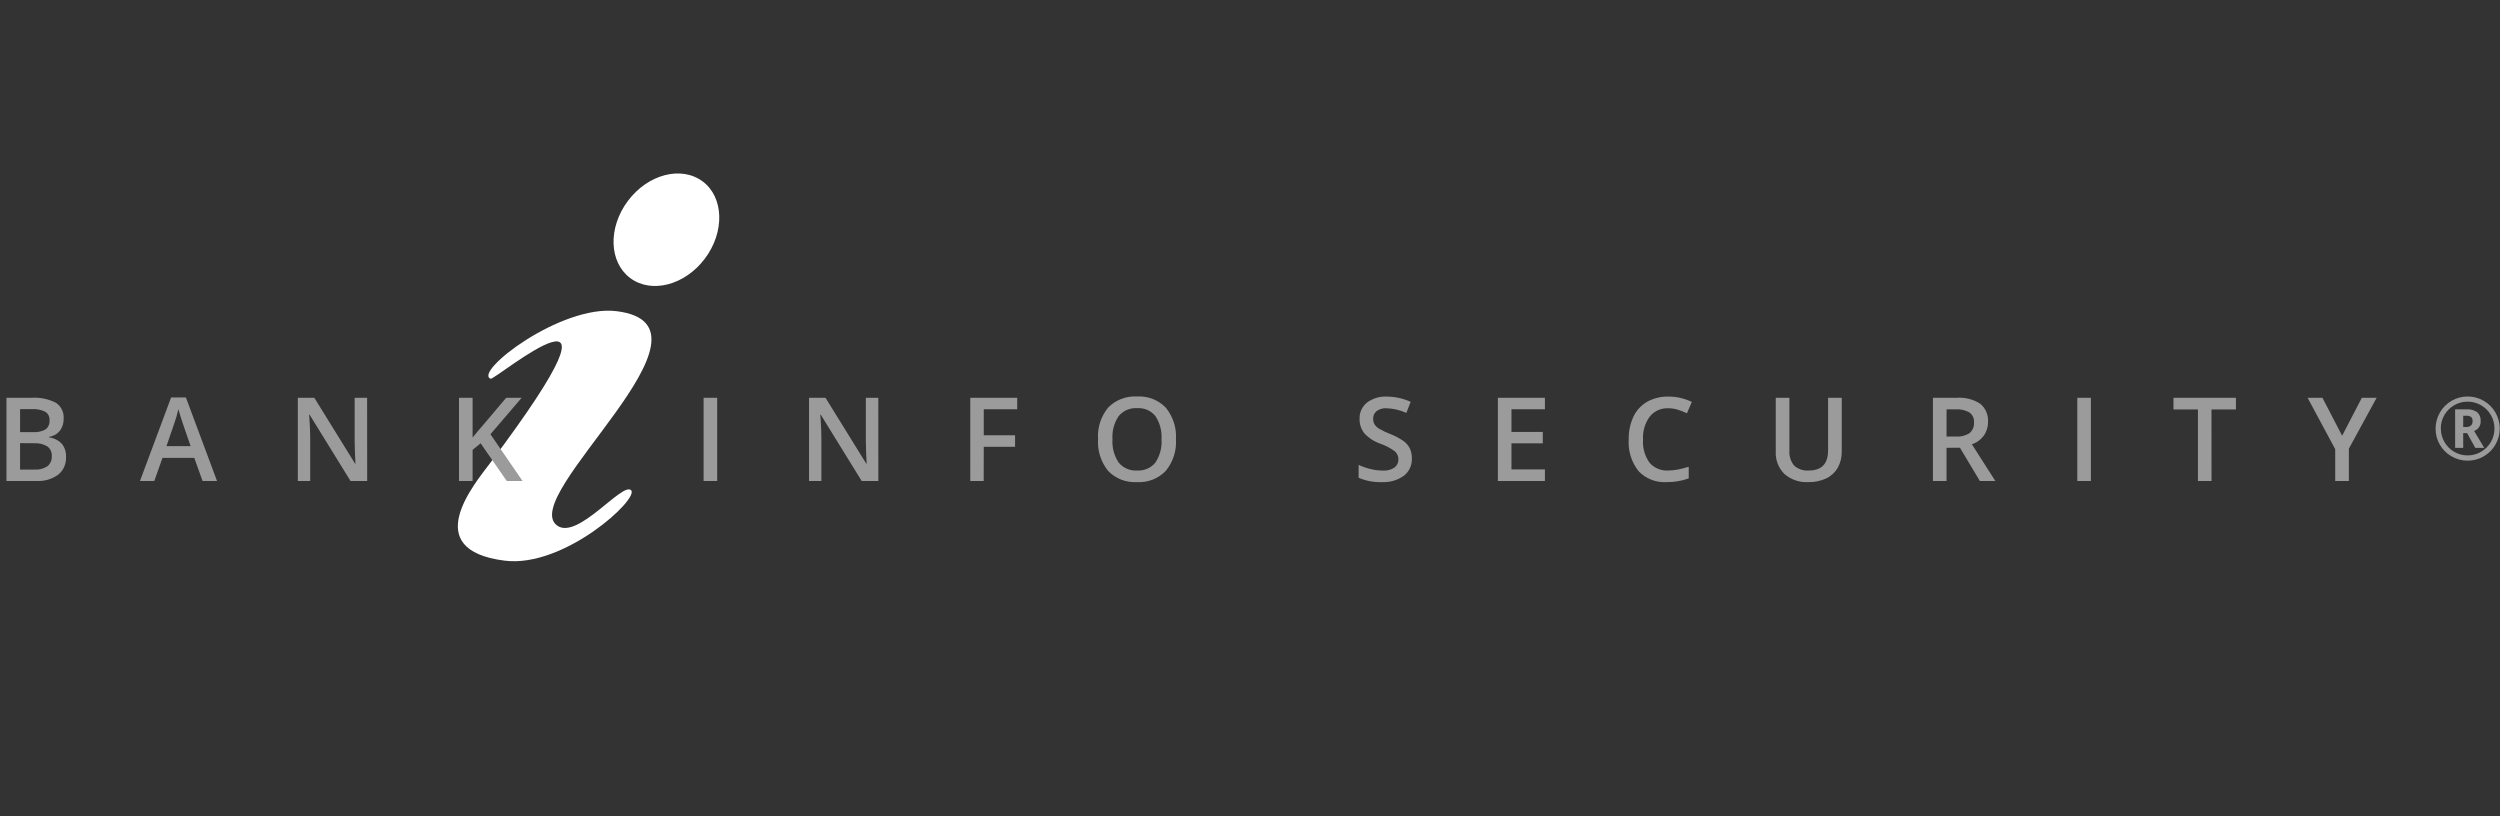 <?xml version="1.0" encoding="UTF-8"?> <svg xmlns="http://www.w3.org/2000/svg" width="245" height="80" viewBox="0 0 245 80" fill="none"><rect x="0" y="0" width="245" height="80" fill="#333333" stroke="none"/><g clip-path="url(#clip0_218_596)"><path fill-rule="evenodd" clip-rule="evenodd" d="M60.409 30.494C71.892 31.893 50.553 48.69 54.623 51.52C56.63 52.914 60.979 47.232 61.841 48.038C62.704 48.845 55.286 55.675 49.468 54.946C41.045 53.89 46.465 47.467 48.026 45.39C63.605 24.655 48.508 37.276 48.084 37.119C46.356 36.475 54.953 29.828 60.409 30.494ZM68.863 17.779C70.944 19.343 71.04 22.732 69.079 25.344C67.118 27.956 63.835 28.806 61.754 27.244C59.672 25.681 59.576 22.298 61.539 19.682C63.502 17.066 66.783 16.221 68.864 17.785L68.863 17.779Z" fill="white"></path><path d="M0.634 38.984H3.054C3.895 38.921 4.737 39.091 5.488 39.475C5.738 39.645 5.939 39.877 6.071 40.149C6.202 40.421 6.26 40.723 6.238 41.024C6.253 41.451 6.124 41.87 5.869 42.213C5.605 42.539 5.226 42.753 4.81 42.809V42.864C5.292 42.925 5.738 43.151 6.072 43.503C6.356 43.871 6.497 44.33 6.47 44.794C6.486 45.12 6.426 45.445 6.294 45.744C6.162 46.043 5.962 46.306 5.71 46.514C5.092 46.961 4.339 47.181 3.578 47.135H0.634V38.984ZM1.967 42.346H3.249C3.673 42.377 4.097 42.286 4.469 42.081C4.604 41.976 4.71 41.838 4.777 41.68C4.844 41.523 4.871 41.351 4.854 41.181C4.866 41.018 4.834 40.854 4.761 40.708C4.688 40.562 4.576 40.438 4.439 40.351C4.03 40.152 3.576 40.063 3.123 40.095H1.969L1.967 42.346ZM1.967 43.427V46.018H3.383C3.828 46.049 4.27 45.937 4.646 45.698C4.794 45.577 4.909 45.421 4.984 45.245C5.058 45.069 5.089 44.877 5.073 44.687C5.085 44.505 5.052 44.324 4.975 44.159C4.899 43.994 4.781 43.851 4.634 43.744C4.236 43.513 3.778 43.406 3.319 43.437L1.967 43.427ZM19.85 47.135L19.039 44.871H15.923L15.122 47.135H13.718L16.768 38.95H18.218L21.268 47.135H19.85ZM18.681 43.722L17.917 41.504C17.861 41.355 17.784 41.12 17.686 40.801C17.587 40.481 17.52 40.247 17.483 40.098C17.368 40.606 17.221 41.107 17.044 41.597L16.313 43.721L18.681 43.722ZM35.984 47.135H34.35L30.341 40.64H30.293L30.321 41.002C30.372 41.694 30.398 42.328 30.398 42.902V47.141H29.188V38.984H30.804L34.802 45.445H34.835C34.828 45.36 34.812 45.048 34.79 44.511C34.768 43.975 34.756 43.556 34.756 43.255V38.984H35.977L35.984 47.135ZM51.209 47.135H49.664L47.1 43.445L46.314 44.086V47.135H44.981V38.984H46.314V42.876C46.678 42.43 47.041 42.001 47.401 41.589L49.604 38.986H51.121C49.7 40.654 48.68 41.844 48.064 42.557L51.209 47.135ZM68.952 47.135V38.984H70.285V47.135H68.952ZM86.078 47.135H84.444L80.435 40.64H80.39L80.417 41.002C80.469 41.694 80.495 42.328 80.495 42.902V47.141H79.285V38.984H80.901L84.898 45.445H84.932C84.924 45.36 84.909 45.048 84.887 44.511C84.864 43.975 84.853 43.556 84.853 43.255V38.984H86.073L86.078 47.135ZM96.402 47.135H95.087V38.984H99.686V40.111H96.408V42.657H99.477V43.788H96.408L96.402 47.135ZM115.246 43.043C115.316 44.165 114.96 45.272 114.249 46.143C113.887 46.52 113.448 46.814 112.961 47.005C112.475 47.195 111.953 47.278 111.431 47.246C110.907 47.279 110.382 47.199 109.893 47.01C109.403 46.82 108.961 46.527 108.596 46.15C107.887 45.273 107.534 44.162 107.608 43.037C107.532 41.915 107.888 40.806 108.601 39.937C108.97 39.564 109.415 39.275 109.905 39.089C110.395 38.902 110.919 38.823 111.443 38.857C111.963 38.825 112.483 38.907 112.969 39.096C113.454 39.286 113.892 39.579 114.253 39.955C114.961 40.824 115.315 41.929 115.244 43.048L115.246 43.043ZM109.024 43.043C108.966 43.852 109.18 44.657 109.63 45.331C109.847 45.595 110.123 45.803 110.437 45.938C110.75 46.073 111.091 46.132 111.431 46.109C111.769 46.132 112.108 46.074 112.419 45.94C112.731 45.807 113.006 45.601 113.223 45.34C113.673 44.665 113.886 43.858 113.828 43.048C113.883 42.245 113.672 41.446 113.229 40.774C113.014 40.512 112.74 40.304 112.429 40.169C112.118 40.035 111.779 39.977 111.441 40C111.1 39.977 110.758 40.035 110.443 40.169C110.129 40.304 109.851 40.511 109.632 40.774C109.181 41.443 108.966 42.244 109.022 43.048L109.024 43.043ZM138.362 44.922C138.377 45.249 138.313 45.574 138.177 45.871C138.04 46.167 137.834 46.427 137.576 46.628C136.944 47.073 136.179 47.291 135.407 47.246C134.631 47.275 133.857 47.129 133.145 46.818V45.558C133.525 45.735 133.922 45.873 134.33 45.97C134.713 46.065 135.105 46.114 135.499 46.116C135.912 46.149 136.323 46.043 136.669 45.815C136.79 45.72 136.888 45.597 136.953 45.456C137.019 45.316 137.05 45.162 137.044 45.007C137.046 44.861 137.016 44.715 136.956 44.582C136.896 44.448 136.808 44.329 136.698 44.232C136.264 43.909 135.782 43.655 135.27 43.48C134.667 43.275 134.125 42.922 133.696 42.452C133.387 42.054 133.225 41.562 133.238 41.058C133.225 40.751 133.285 40.446 133.412 40.167C133.539 39.888 133.73 39.642 133.969 39.45C134.53 39.036 135.218 38.829 135.914 38.866C136.719 38.871 137.513 39.046 138.246 39.379L137.822 40.466C137.212 40.187 136.553 40.032 135.882 40.009C135.532 39.984 135.185 40.084 134.902 40.291C134.793 40.381 134.706 40.495 134.648 40.624C134.59 40.753 134.562 40.893 134.567 41.035C134.562 41.225 134.608 41.413 134.701 41.578C134.813 41.752 134.963 41.898 135.14 42.005C135.492 42.211 135.862 42.388 136.243 42.534C136.709 42.711 137.151 42.946 137.559 43.231C137.818 43.423 138.028 43.673 138.172 43.962C138.307 44.264 138.372 44.592 138.362 44.922ZM151.402 47.135H146.791V38.984H151.402V40.111H148.124V42.33H151.193V43.445H148.124V46.004H151.402V47.135ZM163.482 40.01C163.138 39.994 162.795 40.06 162.481 40.201C162.167 40.343 161.891 40.556 161.675 40.824C161.203 41.474 160.971 42.268 161.018 43.071C160.96 43.877 161.184 44.679 161.65 45.34C161.876 45.601 162.158 45.806 162.476 45.939C162.794 46.073 163.138 46.131 163.482 46.109C163.819 46.11 164.156 46.075 164.486 46.005C164.809 45.936 165.145 45.848 165.494 45.741V46.884C164.798 47.135 164.061 47.258 163.321 47.246C162.811 47.279 162.301 47.199 161.826 47.012C161.351 46.825 160.922 46.536 160.572 46.164C159.88 45.284 159.538 44.179 159.613 43.062C159.595 42.294 159.753 41.532 160.076 40.834C160.365 40.221 160.835 39.711 161.422 39.373C162.055 39.023 162.768 38.848 163.49 38.866C164.29 38.858 165.08 39.038 165.798 39.39L165.319 40.5C165.034 40.366 164.741 40.251 164.442 40.156C164.131 40.058 163.807 40.009 163.482 40.01ZM180.491 38.987V44.264C180.501 44.815 180.366 45.358 180.099 45.839C179.839 46.291 179.449 46.655 178.978 46.881C178.43 47.137 177.829 47.262 177.224 47.246C176.363 47.299 175.516 47.011 174.866 46.444C174.578 46.155 174.355 45.809 174.21 45.429C174.065 45.048 174.001 44.642 174.024 44.235V38.984H175.362V44.142C175.317 44.68 175.485 45.215 175.83 45.631C176.025 45.804 176.253 45.935 176.5 46.018C176.747 46.1 177.009 46.132 177.268 46.11C178.524 46.11 179.152 45.451 179.152 44.132V38.984L180.491 38.987ZM190.76 42.778H191.685C192.161 42.818 192.636 42.696 193.034 42.432C193.177 42.304 193.289 42.146 193.362 41.969C193.434 41.791 193.465 41.6 193.452 41.409C193.469 41.218 193.436 41.027 193.357 40.853C193.278 40.679 193.155 40.529 193 40.416C192.585 40.188 192.112 40.083 191.639 40.115H190.763L190.76 42.778ZM190.76 43.882V47.135H189.427V38.984H191.729C192.551 38.919 193.372 39.124 194.067 39.569C194.326 39.784 194.53 40.059 194.662 40.369C194.794 40.679 194.85 41.017 194.826 41.353C194.835 41.84 194.686 42.316 194.4 42.71C194.113 43.104 193.706 43.393 193.24 43.534L195.543 47.135H194.026L192.075 43.879L190.76 43.882ZM203.576 47.135V38.984H204.909V47.135H203.576ZM216.729 47.135H215.397V40.127H213V38.984H219.122V40.127H216.725L216.729 47.135ZM229.529 42.702L231.459 38.984H232.909L230.189 43.972V47.135H228.85V44.019L226.146 38.984H227.599L229.529 42.702Z" fill="#9B9B9B"></path><path d="M241.394 41.845H241.686C241.855 41.857 242.022 41.805 242.154 41.699C242.209 41.644 242.251 41.579 242.279 41.507C242.306 41.435 242.318 41.358 242.313 41.281C242.323 41.204 242.315 41.126 242.289 41.053C242.264 40.98 242.222 40.914 242.167 40.86C242.024 40.769 241.854 40.727 241.685 40.74H241.394V41.845ZM243.104 41.26C243.119 41.47 243.064 41.679 242.948 41.855C242.833 42.032 242.662 42.165 242.464 42.235L243.455 43.891H242.578L241.775 42.444H241.394V43.891H240.603V40.114H241.699C242.077 40.083 242.454 40.184 242.766 40.399C242.884 40.508 242.976 40.642 243.035 40.791C243.093 40.94 243.117 41.1 243.104 41.26ZM238.689 42.001C238.687 41.451 238.831 40.91 239.107 40.433C239.379 39.952 239.777 39.553 240.257 39.278C240.734 39 241.276 38.854 241.828 38.856C242.379 38.854 242.92 38.998 243.396 39.274C243.878 39.546 244.277 39.944 244.551 40.424C244.83 40.903 244.976 41.447 244.973 42.001C244.975 42.544 244.835 43.077 244.567 43.549C244.298 44.029 243.905 44.429 243.43 44.706C242.945 44.998 242.388 45.149 241.822 45.145C241.26 45.147 240.707 44.996 240.225 44.706C239.748 44.43 239.355 44.031 239.085 43.55C238.82 43.077 238.683 42.543 238.689 42.001ZM239.203 42.001C239.201 42.463 239.323 42.918 239.557 43.317C239.785 43.717 240.116 44.05 240.516 44.28C240.915 44.512 241.369 44.633 241.831 44.63C242.294 44.632 242.748 44.508 243.146 44.272C243.547 44.041 243.88 43.708 244.11 43.306C244.342 42.907 244.462 42.453 244.459 41.991C244.461 41.529 244.338 41.075 244.105 40.676C243.876 40.273 243.542 39.941 243.139 39.712C242.74 39.48 242.286 39.359 241.824 39.362C241.365 39.359 240.914 39.478 240.517 39.708C240.117 39.937 239.785 40.267 239.554 40.665C239.316 41.07 239.193 41.532 239.199 42.001H239.203Z" fill="#9B9B9B"></path></g><defs><clipPath id="clip0_218_596"><rect width="244.339" height="80" fill="white" transform="translate(0.634)"></rect></clipPath></defs></svg> 